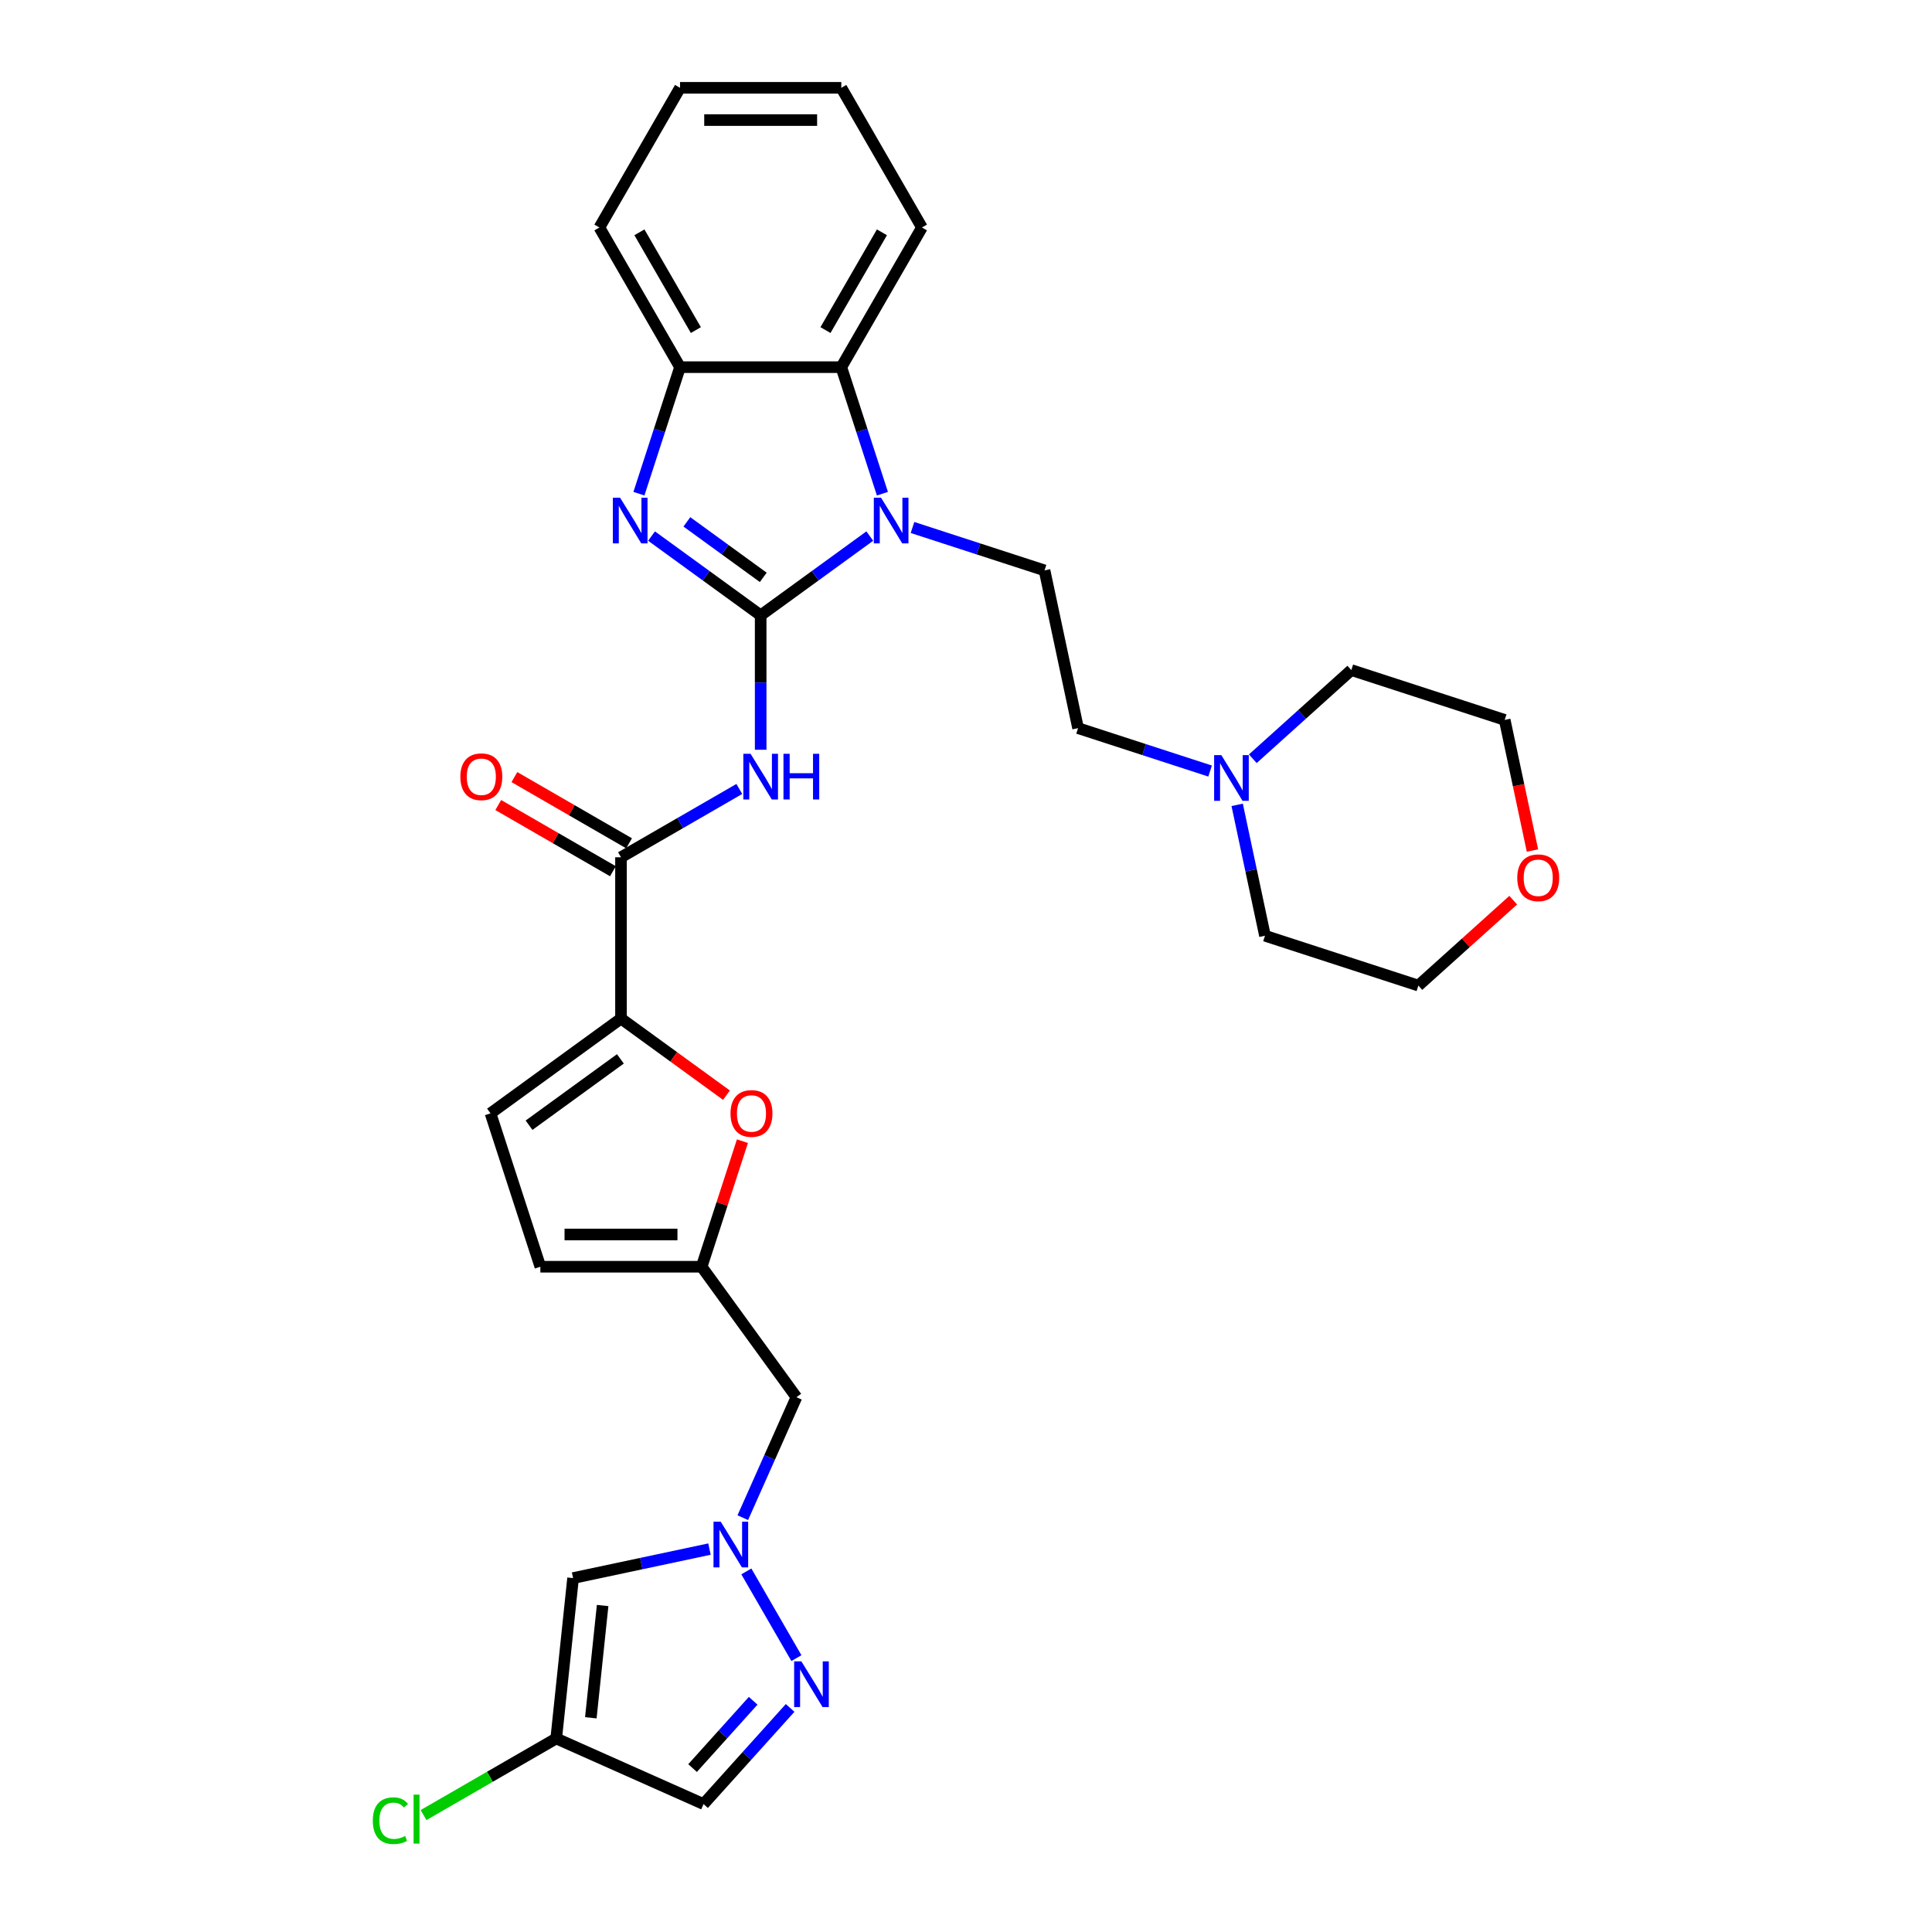 <?xml version='1.0' encoding='iso-8859-1'?>
<svg version='1.1' baseProfile='full'
              xmlns='http://www.w3.org/2000/svg'
                      xmlns:rdkit='http://www.rdkit.org/xml'
                      xmlns:xlink='http://www.w3.org/1999/xlink'
                  xml:space='preserve'
width='1000px' height='1000px' viewBox='0 0 1000 1000'>
<!-- END OF HEADER -->
<rect style='opacity:1.0;fill:#FFFFFF;stroke:none' width='1000' height='1000' x='0' y='0'> </rect>
<path class='bond-0' d='M 393.72,318.503 L 421.962,297.985' style='fill:none;fill-rule:evenodd;stroke:#000000;stroke-width:6px;stroke-linecap:butt;stroke-linejoin:miter;stroke-opacity:1' />
<path class='bond-0' d='M 421.962,297.985 L 450.203,277.466' style='fill:none;fill-rule:evenodd;stroke:#0000FF;stroke-width:6px;stroke-linecap:butt;stroke-linejoin:miter;stroke-opacity:1' />
<path class='bond-1' d='M 393.72,318.503 L 365.479,297.985' style='fill:none;fill-rule:evenodd;stroke:#000000;stroke-width:6px;stroke-linecap:butt;stroke-linejoin:miter;stroke-opacity:1' />
<path class='bond-1' d='M 365.479,297.985 L 337.238,277.466' style='fill:none;fill-rule:evenodd;stroke:#0000FF;stroke-width:6px;stroke-linecap:butt;stroke-linejoin:miter;stroke-opacity:1' />
<path class='bond-1' d='M 395.061,298.841 L 375.292,284.478' style='fill:none;fill-rule:evenodd;stroke:#000000;stroke-width:6px;stroke-linecap:butt;stroke-linejoin:miter;stroke-opacity:1' />
<path class='bond-1' d='M 375.292,284.478 L 355.523,270.115' style='fill:none;fill-rule:evenodd;stroke:#0000FF;stroke-width:6px;stroke-linecap:butt;stroke-linejoin:miter;stroke-opacity:1' />
<path class='bond-2' d='M 393.72,318.503 L 393.72,353.289' style='fill:none;fill-rule:evenodd;stroke:#000000;stroke-width:6px;stroke-linecap:butt;stroke-linejoin:miter;stroke-opacity:1' />
<path class='bond-2' d='M 393.72,353.289 L 393.72,388.074' style='fill:none;fill-rule:evenodd;stroke:#0000FF;stroke-width:6px;stroke-linecap:butt;stroke-linejoin:miter;stroke-opacity:1' />
<path class='bond-7' d='M 456.737,255.529 L 446.098,222.786' style='fill:none;fill-rule:evenodd;stroke:#0000FF;stroke-width:6px;stroke-linecap:butt;stroke-linejoin:miter;stroke-opacity:1' />
<path class='bond-7' d='M 446.098,222.786 L 435.46,190.043' style='fill:none;fill-rule:evenodd;stroke:#000000;stroke-width:6px;stroke-linecap:butt;stroke-linejoin:miter;stroke-opacity:1' />
<path class='bond-15' d='M 472.308,273.027 L 506.479,284.13' style='fill:none;fill-rule:evenodd;stroke:#0000FF;stroke-width:6px;stroke-linecap:butt;stroke-linejoin:miter;stroke-opacity:1' />
<path class='bond-15' d='M 506.479,284.13 L 540.649,295.232' style='fill:none;fill-rule:evenodd;stroke:#000000;stroke-width:6px;stroke-linecap:butt;stroke-linejoin:miter;stroke-opacity:1' />
<path class='bond-8' d='M 330.704,255.529 L 341.343,222.786' style='fill:none;fill-rule:evenodd;stroke:#0000FF;stroke-width:6px;stroke-linecap:butt;stroke-linejoin:miter;stroke-opacity:1' />
<path class='bond-8' d='M 341.343,222.786 L 351.981,190.043' style='fill:none;fill-rule:evenodd;stroke:#000000;stroke-width:6px;stroke-linecap:butt;stroke-linejoin:miter;stroke-opacity:1' />
<path class='bond-3' d='M 382.668,408.363 L 352.047,426.042' style='fill:none;fill-rule:evenodd;stroke:#0000FF;stroke-width:6px;stroke-linecap:butt;stroke-linejoin:miter;stroke-opacity:1' />
<path class='bond-3' d='M 352.047,426.042 L 321.426,443.721' style='fill:none;fill-rule:evenodd;stroke:#000000;stroke-width:6px;stroke-linecap:butt;stroke-linejoin:miter;stroke-opacity:1' />
<path class='bond-5' d='M 321.426,443.721 L 321.426,527.2' style='fill:none;fill-rule:evenodd;stroke:#000000;stroke-width:6px;stroke-linecap:butt;stroke-linejoin:miter;stroke-opacity:1' />
<path class='bond-19' d='M 325.6,436.492 L 295.922,419.357' style='fill:none;fill-rule:evenodd;stroke:#000000;stroke-width:6px;stroke-linecap:butt;stroke-linejoin:miter;stroke-opacity:1' />
<path class='bond-19' d='M 295.922,419.357 L 266.245,402.223' style='fill:none;fill-rule:evenodd;stroke:#FF0000;stroke-width:6px;stroke-linecap:butt;stroke-linejoin:miter;stroke-opacity:1' />
<path class='bond-19' d='M 317.252,450.951 L 287.574,433.816' style='fill:none;fill-rule:evenodd;stroke:#000000;stroke-width:6px;stroke-linecap:butt;stroke-linejoin:miter;stroke-opacity:1' />
<path class='bond-19' d='M 287.574,433.816 L 257.897,416.682' style='fill:none;fill-rule:evenodd;stroke:#FF0000;stroke-width:6px;stroke-linecap:butt;stroke-linejoin:miter;stroke-opacity:1' />
<path class='bond-4' d='M 384.471,785.549 L 398.352,754.372' style='fill:none;fill-rule:evenodd;stroke:#0000FF;stroke-width:6px;stroke-linecap:butt;stroke-linejoin:miter;stroke-opacity:1' />
<path class='bond-4' d='M 398.352,754.372 L 412.233,723.195' style='fill:none;fill-rule:evenodd;stroke:#000000;stroke-width:6px;stroke-linecap:butt;stroke-linejoin:miter;stroke-opacity:1' />
<path class='bond-6' d='M 386.308,813.364 L 412.22,858.245' style='fill:none;fill-rule:evenodd;stroke:#0000FF;stroke-width:6px;stroke-linecap:butt;stroke-linejoin:miter;stroke-opacity:1' />
<path class='bond-10' d='M 367.226,801.806 L 331.925,809.309' style='fill:none;fill-rule:evenodd;stroke:#0000FF;stroke-width:6px;stroke-linecap:butt;stroke-linejoin:miter;stroke-opacity:1' />
<path class='bond-10' d='M 331.925,809.309 L 296.625,816.813' style='fill:none;fill-rule:evenodd;stroke:#000000;stroke-width:6px;stroke-linecap:butt;stroke-linejoin:miter;stroke-opacity:1' />
<path class='bond-9' d='M 321.426,527.2 L 348.724,547.033' style='fill:none;fill-rule:evenodd;stroke:#000000;stroke-width:6px;stroke-linecap:butt;stroke-linejoin:miter;stroke-opacity:1' />
<path class='bond-9' d='M 348.724,547.033 L 376.022,566.866' style='fill:none;fill-rule:evenodd;stroke:#FF0000;stroke-width:6px;stroke-linecap:butt;stroke-linejoin:miter;stroke-opacity:1' />
<path class='bond-13' d='M 321.426,527.2 L 253.891,576.267' style='fill:none;fill-rule:evenodd;stroke:#000000;stroke-width:6px;stroke-linecap:butt;stroke-linejoin:miter;stroke-opacity:1' />
<path class='bond-13' d='M 321.109,548.067 L 273.834,582.414' style='fill:none;fill-rule:evenodd;stroke:#000000;stroke-width:6px;stroke-linecap:butt;stroke-linejoin:miter;stroke-opacity:1' />
<path class='bond-14' d='M 408.966,884.026 L 386.563,908.907' style='fill:none;fill-rule:evenodd;stroke:#0000FF;stroke-width:6px;stroke-linecap:butt;stroke-linejoin:miter;stroke-opacity:1' />
<path class='bond-14' d='M 386.563,908.907 L 364.16,933.787' style='fill:none;fill-rule:evenodd;stroke:#000000;stroke-width:6px;stroke-linecap:butt;stroke-linejoin:miter;stroke-opacity:1' />
<path class='bond-14' d='M 389.837,880.319 L 374.156,897.735' style='fill:none;fill-rule:evenodd;stroke:#0000FF;stroke-width:6px;stroke-linecap:butt;stroke-linejoin:miter;stroke-opacity:1' />
<path class='bond-14' d='M 374.156,897.735 L 358.474,915.152' style='fill:none;fill-rule:evenodd;stroke:#000000;stroke-width:6px;stroke-linecap:butt;stroke-linejoin:miter;stroke-opacity:1' />
<path class='bond-23' d='M 435.46,190.043 L 477.199,117.749' style='fill:none;fill-rule:evenodd;stroke:#000000;stroke-width:6px;stroke-linecap:butt;stroke-linejoin:miter;stroke-opacity:1' />
<path class='bond-23' d='M 427.262,170.851 L 456.479,120.245' style='fill:none;fill-rule:evenodd;stroke:#000000;stroke-width:6px;stroke-linecap:butt;stroke-linejoin:miter;stroke-opacity:1' />
<path class='bond-31' d='M 435.46,190.043 L 351.981,190.043' style='fill:none;fill-rule:evenodd;stroke:#000000;stroke-width:6px;stroke-linecap:butt;stroke-linejoin:miter;stroke-opacity:1' />
<path class='bond-24' d='M 351.981,190.043 L 310.242,117.749' style='fill:none;fill-rule:evenodd;stroke:#000000;stroke-width:6px;stroke-linecap:butt;stroke-linejoin:miter;stroke-opacity:1' />
<path class='bond-24' d='M 360.179,170.851 L 330.962,120.245' style='fill:none;fill-rule:evenodd;stroke:#000000;stroke-width:6px;stroke-linecap:butt;stroke-linejoin:miter;stroke-opacity:1' />
<path class='bond-11' d='M 384.28,590.675 L 373.723,623.167' style='fill:none;fill-rule:evenodd;stroke:#FF0000;stroke-width:6px;stroke-linecap:butt;stroke-linejoin:miter;stroke-opacity:1' />
<path class='bond-11' d='M 373.723,623.167 L 363.165,655.66' style='fill:none;fill-rule:evenodd;stroke:#000000;stroke-width:6px;stroke-linecap:butt;stroke-linejoin:miter;stroke-opacity:1' />
<path class='bond-12' d='M 296.625,816.813 L 287.899,899.834' style='fill:none;fill-rule:evenodd;stroke:#000000;stroke-width:6px;stroke-linecap:butt;stroke-linejoin:miter;stroke-opacity:1' />
<path class='bond-12' d='M 311.92,831.011 L 305.812,889.126' style='fill:none;fill-rule:evenodd;stroke:#000000;stroke-width:6px;stroke-linecap:butt;stroke-linejoin:miter;stroke-opacity:1' />
<path class='bond-17' d='M 363.165,655.66 L 412.233,723.195' style='fill:none;fill-rule:evenodd;stroke:#000000;stroke-width:6px;stroke-linecap:butt;stroke-linejoin:miter;stroke-opacity:1' />
<path class='bond-33' d='M 363.165,655.66 L 279.687,655.66' style='fill:none;fill-rule:evenodd;stroke:#000000;stroke-width:6px;stroke-linecap:butt;stroke-linejoin:miter;stroke-opacity:1' />
<path class='bond-33' d='M 350.643,638.964 L 292.209,638.964' style='fill:none;fill-rule:evenodd;stroke:#000000;stroke-width:6px;stroke-linecap:butt;stroke-linejoin:miter;stroke-opacity:1' />
<path class='bond-22' d='M 287.899,899.834 L 253.563,919.657' style='fill:none;fill-rule:evenodd;stroke:#000000;stroke-width:6px;stroke-linecap:butt;stroke-linejoin:miter;stroke-opacity:1' />
<path class='bond-22' d='M 253.563,919.657 L 219.227,939.481' style='fill:none;fill-rule:evenodd;stroke:#00CC00;stroke-width:6px;stroke-linecap:butt;stroke-linejoin:miter;stroke-opacity:1' />
<path class='bond-35' d='M 287.899,899.834 L 364.16,933.787' style='fill:none;fill-rule:evenodd;stroke:#000000;stroke-width:6px;stroke-linecap:butt;stroke-linejoin:miter;stroke-opacity:1' />
<path class='bond-16' d='M 253.891,576.267 L 279.687,655.66' style='fill:none;fill-rule:evenodd;stroke:#000000;stroke-width:6px;stroke-linecap:butt;stroke-linejoin:miter;stroke-opacity:1' />
<path class='bond-20' d='M 540.649,295.232 L 558.005,376.887' style='fill:none;fill-rule:evenodd;stroke:#000000;stroke-width:6px;stroke-linecap:butt;stroke-linejoin:miter;stroke-opacity:1' />
<path class='bond-18' d='M 626.345,399.092 L 592.175,387.989' style='fill:none;fill-rule:evenodd;stroke:#0000FF;stroke-width:6px;stroke-linecap:butt;stroke-linejoin:miter;stroke-opacity:1' />
<path class='bond-18' d='M 592.175,387.989 L 558.005,376.887' style='fill:none;fill-rule:evenodd;stroke:#000000;stroke-width:6px;stroke-linecap:butt;stroke-linejoin:miter;stroke-opacity:1' />
<path class='bond-25' d='M 648.45,392.731 L 673.942,369.778' style='fill:none;fill-rule:evenodd;stroke:#0000FF;stroke-width:6px;stroke-linecap:butt;stroke-linejoin:miter;stroke-opacity:1' />
<path class='bond-25' d='M 673.942,369.778 L 699.434,346.825' style='fill:none;fill-rule:evenodd;stroke:#000000;stroke-width:6px;stroke-linecap:butt;stroke-linejoin:miter;stroke-opacity:1' />
<path class='bond-26' d='M 640.354,416.59 L 647.554,450.464' style='fill:none;fill-rule:evenodd;stroke:#0000FF;stroke-width:6px;stroke-linecap:butt;stroke-linejoin:miter;stroke-opacity:1' />
<path class='bond-26' d='M 647.554,450.464 L 654.754,484.337' style='fill:none;fill-rule:evenodd;stroke:#000000;stroke-width:6px;stroke-linecap:butt;stroke-linejoin:miter;stroke-opacity:1' />
<path class='bond-21' d='M 783.244,465.926 L 758.695,488.03' style='fill:none;fill-rule:evenodd;stroke:#FF0000;stroke-width:6px;stroke-linecap:butt;stroke-linejoin:miter;stroke-opacity:1' />
<path class='bond-21' d='M 758.695,488.03 L 734.146,510.133' style='fill:none;fill-rule:evenodd;stroke:#000000;stroke-width:6px;stroke-linecap:butt;stroke-linejoin:miter;stroke-opacity:1' />
<path class='bond-34' d='M 793.198,440.234 L 786.012,406.428' style='fill:none;fill-rule:evenodd;stroke:#FF0000;stroke-width:6px;stroke-linecap:butt;stroke-linejoin:miter;stroke-opacity:1' />
<path class='bond-34' d='M 786.012,406.428 L 778.827,372.621' style='fill:none;fill-rule:evenodd;stroke:#000000;stroke-width:6px;stroke-linecap:butt;stroke-linejoin:miter;stroke-opacity:1' />
<path class='bond-29' d='M 477.199,117.749 L 435.46,45.455' style='fill:none;fill-rule:evenodd;stroke:#000000;stroke-width:6px;stroke-linecap:butt;stroke-linejoin:miter;stroke-opacity:1' />
<path class='bond-30' d='M 310.242,117.749 L 351.981,45.455' style='fill:none;fill-rule:evenodd;stroke:#000000;stroke-width:6px;stroke-linecap:butt;stroke-linejoin:miter;stroke-opacity:1' />
<path class='bond-28' d='M 699.434,346.825 L 778.827,372.621' style='fill:none;fill-rule:evenodd;stroke:#000000;stroke-width:6px;stroke-linecap:butt;stroke-linejoin:miter;stroke-opacity:1' />
<path class='bond-27' d='M 654.754,484.337 L 734.146,510.133' style='fill:none;fill-rule:evenodd;stroke:#000000;stroke-width:6px;stroke-linecap:butt;stroke-linejoin:miter;stroke-opacity:1' />
<path class='bond-32' d='M 435.46,45.455 L 351.981,45.455' style='fill:none;fill-rule:evenodd;stroke:#000000;stroke-width:6px;stroke-linecap:butt;stroke-linejoin:miter;stroke-opacity:1' />
<path class='bond-32' d='M 422.938,62.15 L 364.503,62.15' style='fill:none;fill-rule:evenodd;stroke:#000000;stroke-width:6px;stroke-linecap:butt;stroke-linejoin:miter;stroke-opacity:1' />
<path  class='atom-1' d='M 456.03 257.616
L 463.777 270.137
Q 464.545 271.373, 465.78 273.61
Q 467.016 275.847, 467.083 275.981
L 467.083 257.616
L 470.221 257.616
L 470.221 281.257
L 466.983 281.257
L 458.668 267.566
Q 457.7 265.963, 456.665 264.127
Q 455.663 262.29, 455.362 261.723
L 455.362 281.257
L 452.29 281.257
L 452.29 257.616
L 456.03 257.616
' fill='#0000FF'/>
<path  class='atom-2' d='M 320.959 257.616
L 328.706 270.137
Q 329.474 271.373, 330.709 273.61
Q 331.945 275.847, 332.012 275.981
L 332.012 257.616
L 335.151 257.616
L 335.151 281.257
L 331.912 281.257
L 323.597 267.566
Q 322.629 265.963, 321.594 264.127
Q 320.592 262.29, 320.291 261.723
L 320.291 281.257
L 317.219 281.257
L 317.219 257.616
L 320.959 257.616
' fill='#0000FF'/>
<path  class='atom-3' d='M 388.495 390.161
L 396.241 402.683
Q 397.009 403.919, 398.245 406.156
Q 399.48 408.393, 399.547 408.527
L 399.547 390.161
L 402.686 390.161
L 402.686 413.802
L 399.447 413.802
L 391.133 400.112
Q 390.164 398.509, 389.129 396.673
Q 388.127 394.836, 387.827 394.269
L 387.827 413.802
L 384.755 413.802
L 384.755 390.161
L 388.495 390.161
' fill='#0000FF'/>
<path  class='atom-3' d='M 405.524 390.161
L 408.73 390.161
L 408.73 400.212
L 420.818 400.212
L 420.818 390.161
L 424.023 390.161
L 424.023 413.802
L 420.818 413.802
L 420.818 402.883
L 408.73 402.883
L 408.73 413.802
L 405.524 413.802
L 405.524 390.161
' fill='#0000FF'/>
<path  class='atom-5' d='M 373.053 787.636
L 380.8 800.158
Q 381.568 801.393, 382.803 803.63
Q 384.039 805.868, 384.106 806.001
L 384.106 787.636
L 387.244 787.636
L 387.244 811.277
L 384.005 811.277
L 375.691 797.587
Q 374.723 795.984, 373.688 794.147
Q 372.686 792.311, 372.385 791.743
L 372.385 811.277
L 369.313 811.277
L 369.313 787.636
L 373.053 787.636
' fill='#0000FF'/>
<path  class='atom-7' d='M 414.792 859.93
L 422.539 872.452
Q 423.307 873.688, 424.543 875.925
Q 425.778 878.162, 425.845 878.296
L 425.845 859.93
L 428.984 859.93
L 428.984 883.571
L 425.745 883.571
L 417.43 869.881
Q 416.462 868.278, 415.427 866.442
Q 414.425 864.605, 414.124 864.037
L 414.124 883.571
L 411.052 883.571
L 411.052 859.93
L 414.792 859.93
' fill='#0000FF'/>
<path  class='atom-10' d='M 378.109 576.334
Q 378.109 570.657, 380.914 567.485
Q 383.719 564.313, 388.961 564.313
Q 394.204 564.313, 397.009 567.485
Q 399.814 570.657, 399.814 576.334
Q 399.814 582.077, 396.975 585.349
Q 394.137 588.588, 388.961 588.588
Q 383.752 588.588, 380.914 585.349
Q 378.109 582.11, 378.109 576.334
M 388.961 585.917
Q 392.568 585.917, 394.504 583.513
Q 396.475 581.075, 396.475 576.334
Q 396.475 571.692, 394.504 569.355
Q 392.568 566.984, 388.961 566.984
Q 385.355 566.984, 383.385 569.322
Q 381.448 571.659, 381.448 576.334
Q 381.448 581.109, 383.385 583.513
Q 385.355 585.917, 388.961 585.917
' fill='#FF0000'/>
<path  class='atom-19' d='M 632.172 390.862
L 639.918 403.384
Q 640.686 404.62, 641.922 406.857
Q 643.157 409.094, 643.224 409.228
L 643.224 390.862
L 646.363 390.862
L 646.363 414.503
L 643.124 414.503
L 634.81 400.813
Q 633.841 399.21, 632.806 397.374
Q 631.804 395.537, 631.504 394.969
L 631.504 414.503
L 628.432 414.503
L 628.432 390.862
L 632.172 390.862
' fill='#0000FF'/>
<path  class='atom-20' d='M 238.279 402.049
Q 238.279 396.372, 241.084 393.2
Q 243.889 390.028, 249.132 390.028
Q 254.374 390.028, 257.179 393.2
Q 259.984 396.372, 259.984 402.049
Q 259.984 407.792, 257.145 411.064
Q 254.307 414.303, 249.132 414.303
Q 243.923 414.303, 241.084 411.064
Q 238.279 407.825, 238.279 402.049
M 249.132 411.632
Q 252.738 411.632, 254.675 409.228
Q 256.645 406.79, 256.645 402.049
Q 256.645 397.407, 254.675 395.07
Q 252.738 392.699, 249.132 392.699
Q 245.525 392.699, 243.555 395.037
Q 241.618 397.374, 241.618 402.049
Q 241.618 406.824, 243.555 409.228
Q 245.525 411.632, 249.132 411.632
' fill='#FF0000'/>
<path  class='atom-22' d='M 785.331 454.342
Q 785.331 448.666, 788.136 445.493
Q 790.94 442.321, 796.183 442.321
Q 801.425 442.321, 804.23 445.493
Q 807.035 448.666, 807.035 454.342
Q 807.035 460.085, 804.197 463.358
Q 801.358 466.597, 796.183 466.597
Q 790.974 466.597, 788.136 463.358
Q 785.331 460.119, 785.331 454.342
M 796.183 463.925
Q 799.789 463.925, 801.726 461.521
Q 803.696 459.084, 803.696 454.342
Q 803.696 449.701, 801.726 447.363
Q 799.789 444.993, 796.183 444.993
Q 792.577 444.993, 790.606 447.33
Q 788.67 449.667, 788.67 454.342
Q 788.67 459.117, 790.606 461.521
Q 792.577 463.925, 796.183 463.925
' fill='#FF0000'/>
<path  class='atom-23' d='M 192.965 942.391
Q 192.965 936.514, 195.703 933.442
Q 198.475 930.337, 203.717 930.337
Q 208.592 930.337, 211.197 933.776
L 208.993 935.579
Q 207.09 933.075, 203.717 933.075
Q 200.144 933.075, 198.241 935.479
Q 196.371 937.85, 196.371 942.391
Q 196.371 947.066, 198.308 949.47
Q 200.278 951.874, 204.084 951.874
Q 206.689 951.874, 209.727 950.305
L 210.662 952.809
Q 209.427 953.61, 207.557 954.078
Q 205.687 954.545, 203.617 954.545
Q 198.475 954.545, 195.703 951.407
Q 192.965 948.268, 192.965 942.391
' fill='#00CC00'/>
<path  class='atom-23' d='M 214.068 928.901
L 217.14 928.901
L 217.14 954.245
L 214.068 954.245
L 214.068 928.901
' fill='#00CC00'/>
</svg>
